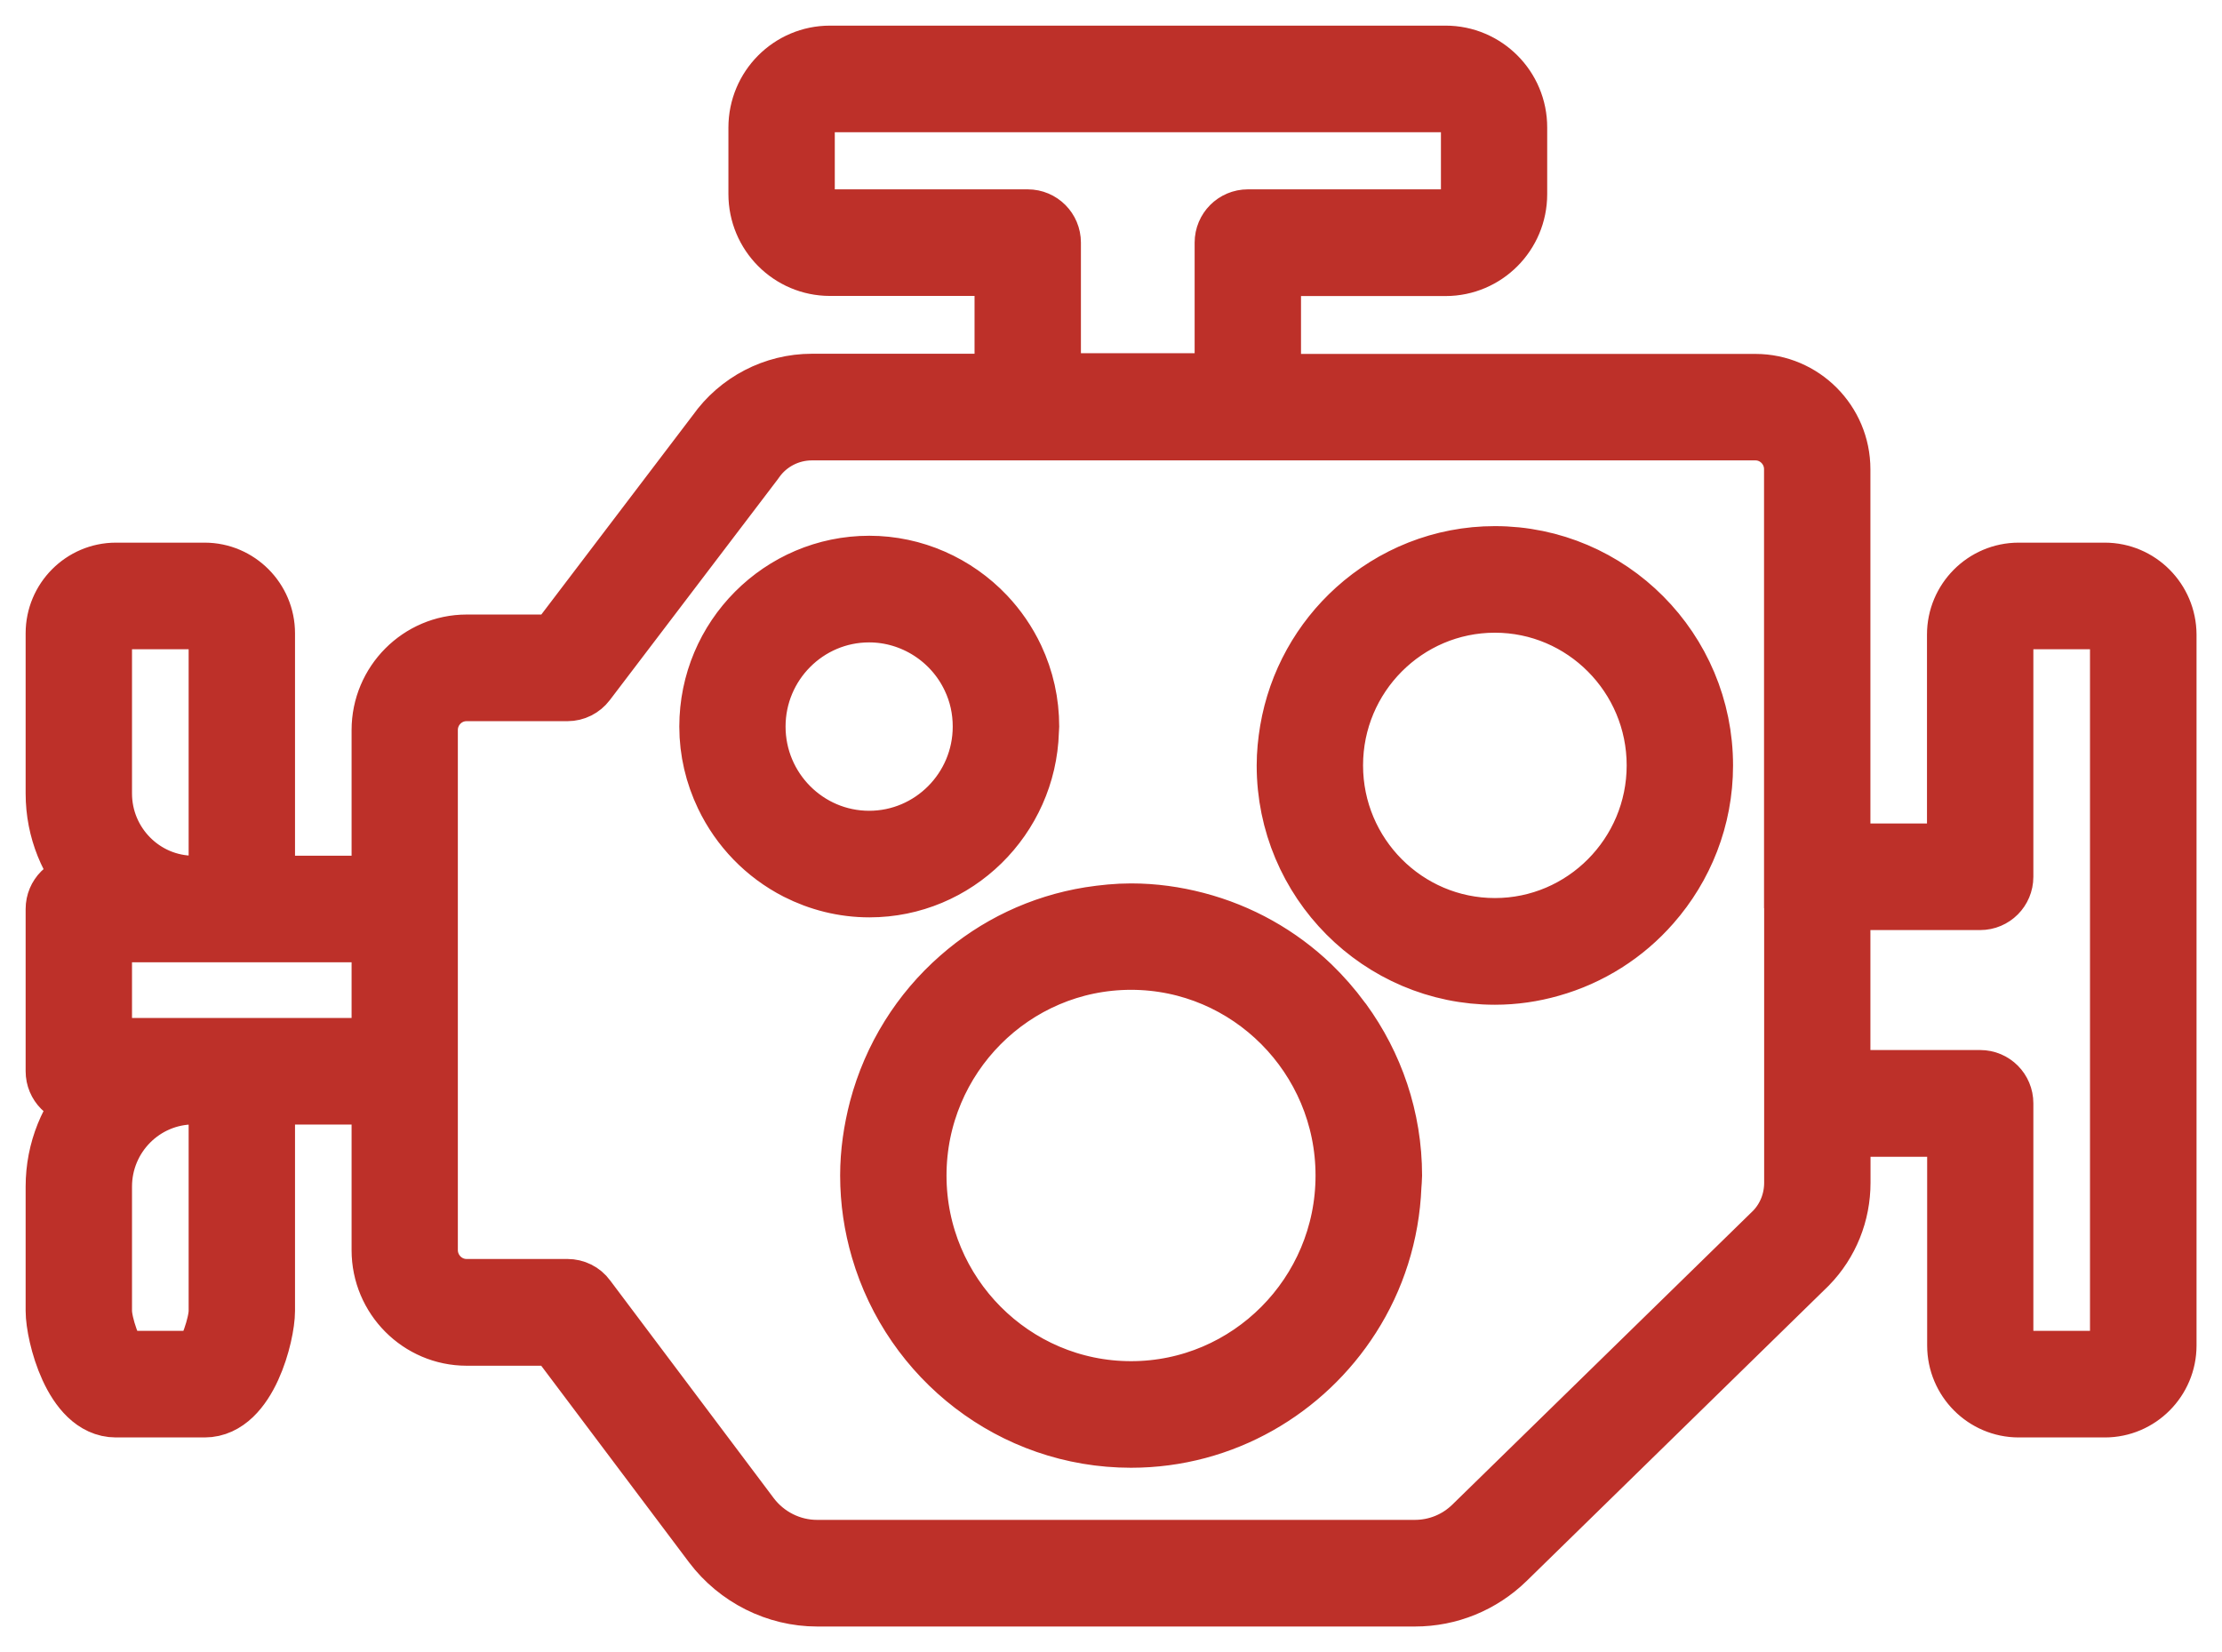 <svg width="39" height="29" viewBox="0 0 39 29" fill="none" xmlns="http://www.w3.org/2000/svg">
<path d="M36.942 10.076H35.431C34.848 10.076 34.372 10.554 34.372 11.14V15.006H32.279V8.238C32.279 7.424 31.619 6.763 30.811 6.763H22.285V4.647H25.373C26.053 4.647 26.606 4.092 26.606 3.409V2.239C26.608 1.555 26.053 1 25.373 1H14.567C13.887 1 13.335 1.555 13.335 2.239V3.406C13.335 4.09 13.887 4.645 14.567 4.645H17.655V6.76H14.25C13.598 6.76 12.982 7.079 12.604 7.614L9.774 11.338H8.191C7.381 11.338 6.721 12.002 6.721 12.816V15.572H4.628V11.117C4.628 10.544 4.162 10.076 3.592 10.076H2.035C1.465 10.076 1 10.544 1 11.117V13.929C1 14.564 1.245 15.14 1.647 15.572H1.383C1.171 15.572 1 15.744 1 15.957V18.805C1 19.019 1.171 19.191 1.383 19.191H1.647C1.245 19.62 1 20.196 1 20.831V23.013C1 23.417 1.312 24.684 2.035 24.684H3.592C4.316 24.684 4.628 23.417 4.628 23.013V19.191H6.721V21.947C6.721 22.761 7.381 23.425 8.191 23.425H9.774L12.535 27.098C12.962 27.663 13.637 28.003 14.342 28.003H24.834C25.427 28.003 25.987 27.774 26.414 27.357L31.709 22.18C32.079 21.8 32.281 21.294 32.281 20.762V19.757H34.375V23.62C34.375 24.206 34.85 24.684 35.433 24.684H36.944C37.527 24.684 38.003 24.206 38.003 23.62V11.14C38 10.554 37.527 10.076 36.942 10.076ZM1.767 11.117C1.767 10.968 1.887 10.847 2.035 10.847H3.592C3.741 10.847 3.861 10.968 3.861 11.117V15.572H3.401C2.498 15.572 1.767 14.834 1.767 13.929V11.117ZM3.861 23.013C3.861 23.263 3.674 23.787 3.544 23.913H2.087C1.954 23.787 1.767 23.263 1.767 23.013V20.831C1.767 19.926 2.498 19.189 3.401 19.189H3.861V23.013ZM6.719 18.42H4.242H3.398H1.767V16.343H3.401H4.244H6.721V18.42H6.719ZM14.567 3.876C14.312 3.876 14.102 3.666 14.102 3.409V2.239C14.102 1.982 14.312 1.771 14.567 1.771H25.376C25.632 1.771 25.841 1.982 25.841 2.239V3.406C25.841 3.663 25.632 3.874 25.376 3.874H21.902C21.69 3.874 21.518 4.046 21.518 4.259V6.75H18.422V4.259C18.422 4.046 18.251 3.874 18.039 3.874H14.567V3.876ZM31.514 15.392V19.371V20.762C31.514 21.093 31.389 21.404 31.166 21.636L25.877 26.805C25.596 27.08 25.225 27.231 24.832 27.231H14.34C13.872 27.231 13.427 27.008 13.143 26.633L10.267 22.805C10.196 22.707 10.081 22.651 9.96 22.651H8.189C7.8 22.651 7.486 22.332 7.486 21.944V18.805V15.957V12.816C7.486 12.426 7.8 12.11 8.189 12.11H9.96C10.081 12.11 10.193 12.053 10.265 11.958L13.217 8.076C13.22 8.074 13.223 8.069 13.225 8.064C13.46 7.729 13.844 7.532 14.25 7.532H30.811C31.197 7.532 31.512 7.848 31.512 8.236V15.392H31.514ZM37.233 23.62C37.233 23.782 37.103 23.913 36.942 23.913H35.431C35.27 23.913 35.139 23.782 35.139 23.62V19.368C35.139 19.155 34.968 18.983 34.756 18.983H32.279V15.777H34.756C34.968 15.777 35.139 15.605 35.139 15.392V11.14C35.139 10.979 35.27 10.847 35.431 10.847H36.942C37.103 10.847 37.233 10.979 37.233 11.14V23.62ZM23.512 17.924C23.354 17.708 23.177 17.507 22.986 17.322C22.434 16.793 21.748 16.405 20.987 16.207C20.624 16.112 20.245 16.058 19.852 16.058C19.609 16.058 19.371 16.083 19.136 16.119C18.274 16.258 17.494 16.636 16.866 17.189C16.188 17.782 15.69 18.574 15.452 19.471C15.355 19.844 15.296 20.235 15.296 20.636C15.296 21.083 15.362 21.515 15.482 21.924C16.037 23.823 17.783 25.216 19.852 25.216C21.459 25.216 22.876 24.37 23.686 23.101C24.111 22.438 24.366 21.656 24.399 20.818C24.402 20.759 24.41 20.7 24.41 20.638C24.41 19.633 24.082 18.705 23.533 17.95C23.525 17.939 23.517 17.931 23.512 17.924ZM19.852 24.445C17.763 24.445 16.063 22.736 16.063 20.636C16.063 18.536 17.763 16.826 19.852 16.826C21.94 16.826 23.64 18.536 23.64 20.636C23.64 22.736 21.94 24.445 19.852 24.445ZM26.238 9.786C25.31 9.786 24.463 10.14 23.819 10.721C23.221 11.261 22.802 11.996 22.661 12.829C22.628 13.027 22.607 13.23 22.607 13.438C22.607 15.451 24.236 17.088 26.238 17.088C26.573 17.088 26.897 17.04 27.206 16.952C27.894 16.759 28.5 16.371 28.958 15.847C29.523 15.204 29.868 14.361 29.868 13.438C29.868 11.423 28.239 9.786 26.238 9.786ZM26.238 16.315C24.658 16.315 23.374 15.024 23.374 13.436C23.374 11.847 24.658 10.557 26.238 10.557C27.817 10.557 29.101 11.85 29.101 13.436C29.101 15.022 27.817 16.315 26.238 16.315ZM18.036 12.839C18.036 12.811 18.041 12.783 18.041 12.755C18.041 12.338 17.952 11.937 17.776 11.562C17.648 11.29 17.477 11.043 17.275 10.829C16.756 10.282 16.03 9.955 15.258 9.955C13.724 9.955 12.473 11.21 12.473 12.755C12.473 13.184 12.573 13.59 12.747 13.955C13.013 14.513 13.455 14.97 14.005 15.251C14.383 15.443 14.808 15.554 15.26 15.554C16.763 15.554 17.99 14.343 18.036 12.839ZM15.255 14.783C14.143 14.783 13.238 13.873 13.238 12.755C13.238 11.636 14.143 10.727 15.255 10.727C16.032 10.727 16.748 11.184 17.08 11.891C17.208 12.161 17.272 12.451 17.272 12.755C17.272 13.873 16.367 14.783 15.255 14.783Z" fill="#BD3029" stroke="#BD3029" stroke-width="1.1"/>
</svg>
